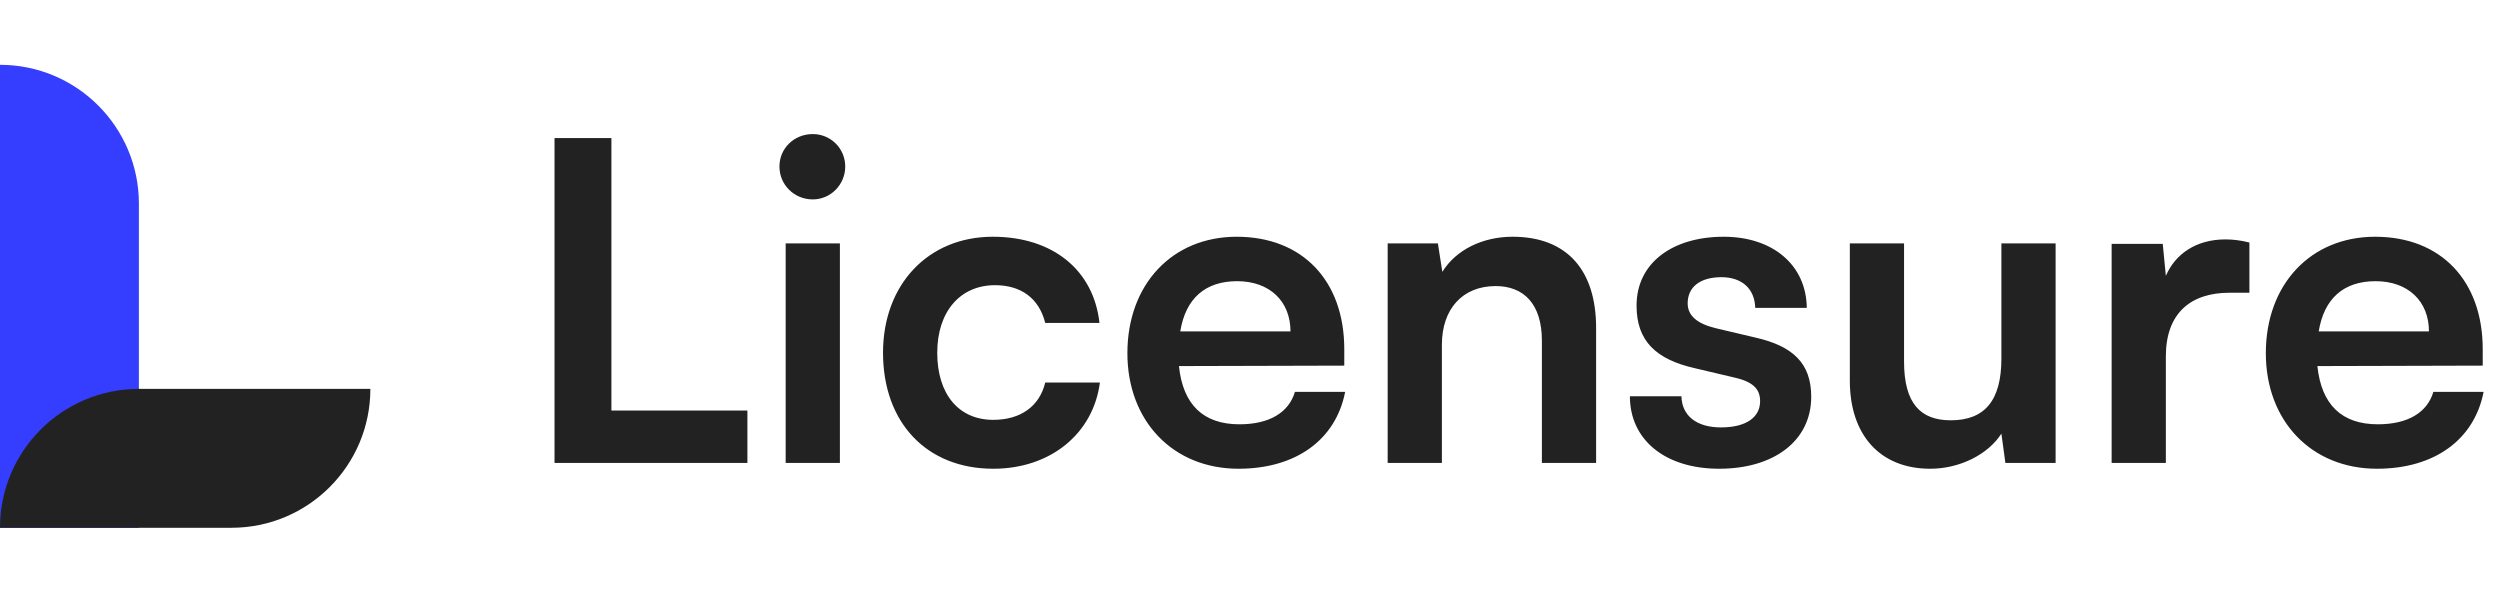 <svg width="135" height="32" viewBox="0 0 135 32" fill="none" xmlns="http://www.w3.org/2000/svg">
<path d="M0 3.5V3.5C4.142 3.5 7.5 6.858 7.5 11V28.5H0V3.5Z" fill="#353DFE"/>
<path d="M0 28.5V28.5C0 24.358 3.358 21 7.5 21H20V21C20 25.142 16.642 28.5 12.5 28.5H0Z" fill="#222222"/>
<path d="M33.016 7.456V22.168H40.36V25H29.944V7.456H33.016ZM43.89 10.768C42.882 10.768 42.09 9.976 42.09 8.992C42.09 8.008 42.882 7.24 43.89 7.24C44.85 7.24 45.642 8.008 45.642 8.992C45.642 9.976 44.85 10.768 43.89 10.768ZM42.426 25V13.144H45.354V25H42.426ZM47.683 19.048C47.683 15.376 50.107 12.784 53.611 12.784C56.851 12.784 59.059 14.584 59.371 17.44H56.443C56.107 16.096 55.123 15.4 53.731 15.4C51.859 15.4 50.611 16.816 50.611 19.048C50.611 21.28 51.763 22.672 53.635 22.672C55.099 22.672 56.131 21.952 56.443 20.656H59.395C59.035 23.416 56.731 25.312 53.635 25.312C50.035 25.312 47.683 22.816 47.683 19.048ZM66.879 25.312C63.35 25.312 60.879 22.744 60.879 19.072C60.879 15.352 63.303 12.784 66.782 12.784C70.335 12.784 72.591 15.16 72.591 18.856V19.744L63.663 19.768C63.879 21.856 64.983 22.912 66.927 22.912C68.534 22.912 69.591 22.288 69.927 21.16H72.638C72.135 23.752 69.975 25.312 66.879 25.312ZM66.806 15.184C65.079 15.184 64.022 16.12 63.734 17.896H69.686C69.686 16.264 68.558 15.184 66.806 15.184ZM77.862 25H74.934V13.144H77.646L77.886 14.68C78.63 13.48 80.07 12.784 81.678 12.784C84.654 12.784 86.19 14.632 86.19 17.704V25H83.262V18.4C83.262 16.408 82.278 15.448 80.766 15.448C78.966 15.448 77.862 16.696 77.862 18.616V25ZM88.014 21.4H90.798C90.822 22.432 91.59 23.08 92.934 23.08C94.302 23.08 95.046 22.528 95.046 21.664C95.046 21.064 94.734 20.632 93.678 20.392L91.542 19.888C89.406 19.408 88.374 18.4 88.374 16.504C88.374 14.176 90.342 12.784 93.078 12.784C95.742 12.784 97.542 14.32 97.566 16.624H94.782C94.758 15.616 94.086 14.968 92.958 14.968C91.806 14.968 91.134 15.496 91.134 16.384C91.134 17.056 91.662 17.488 92.67 17.728L94.806 18.232C96.798 18.688 97.806 19.6 97.806 21.424C97.806 23.824 95.766 25.312 92.838 25.312C89.886 25.312 88.014 23.728 88.014 21.4ZM108.075 13.144H111.003V25H108.291L108.075 23.416C107.355 24.544 105.819 25.312 104.235 25.312C101.499 25.312 99.891 23.464 99.891 20.56V13.144H102.819V19.528C102.819 21.784 103.707 22.696 105.339 22.696C107.187 22.696 108.075 21.616 108.075 19.36V13.144ZM121.468 13.096V15.808H120.388C118.276 15.808 116.956 16.936 116.956 19.24V25H114.028V13.168H116.788L116.956 14.896C117.46 13.72 118.588 12.928 120.172 12.928C120.58 12.928 120.988 12.976 121.468 13.096ZM128.355 25.312C124.827 25.312 122.355 22.744 122.355 19.072C122.355 15.352 124.779 12.784 128.259 12.784C131.811 12.784 134.067 15.16 134.067 18.856V19.744L125.139 19.768C125.355 21.856 126.459 22.912 128.403 22.912C130.011 22.912 131.067 22.288 131.403 21.16H134.115C133.611 23.752 131.451 25.312 128.355 25.312ZM128.283 15.184C126.555 15.184 125.499 16.12 125.211 17.896H131.163C131.163 16.264 130.035 15.184 128.283 15.184Z" fill="#222222"/>
</svg>
